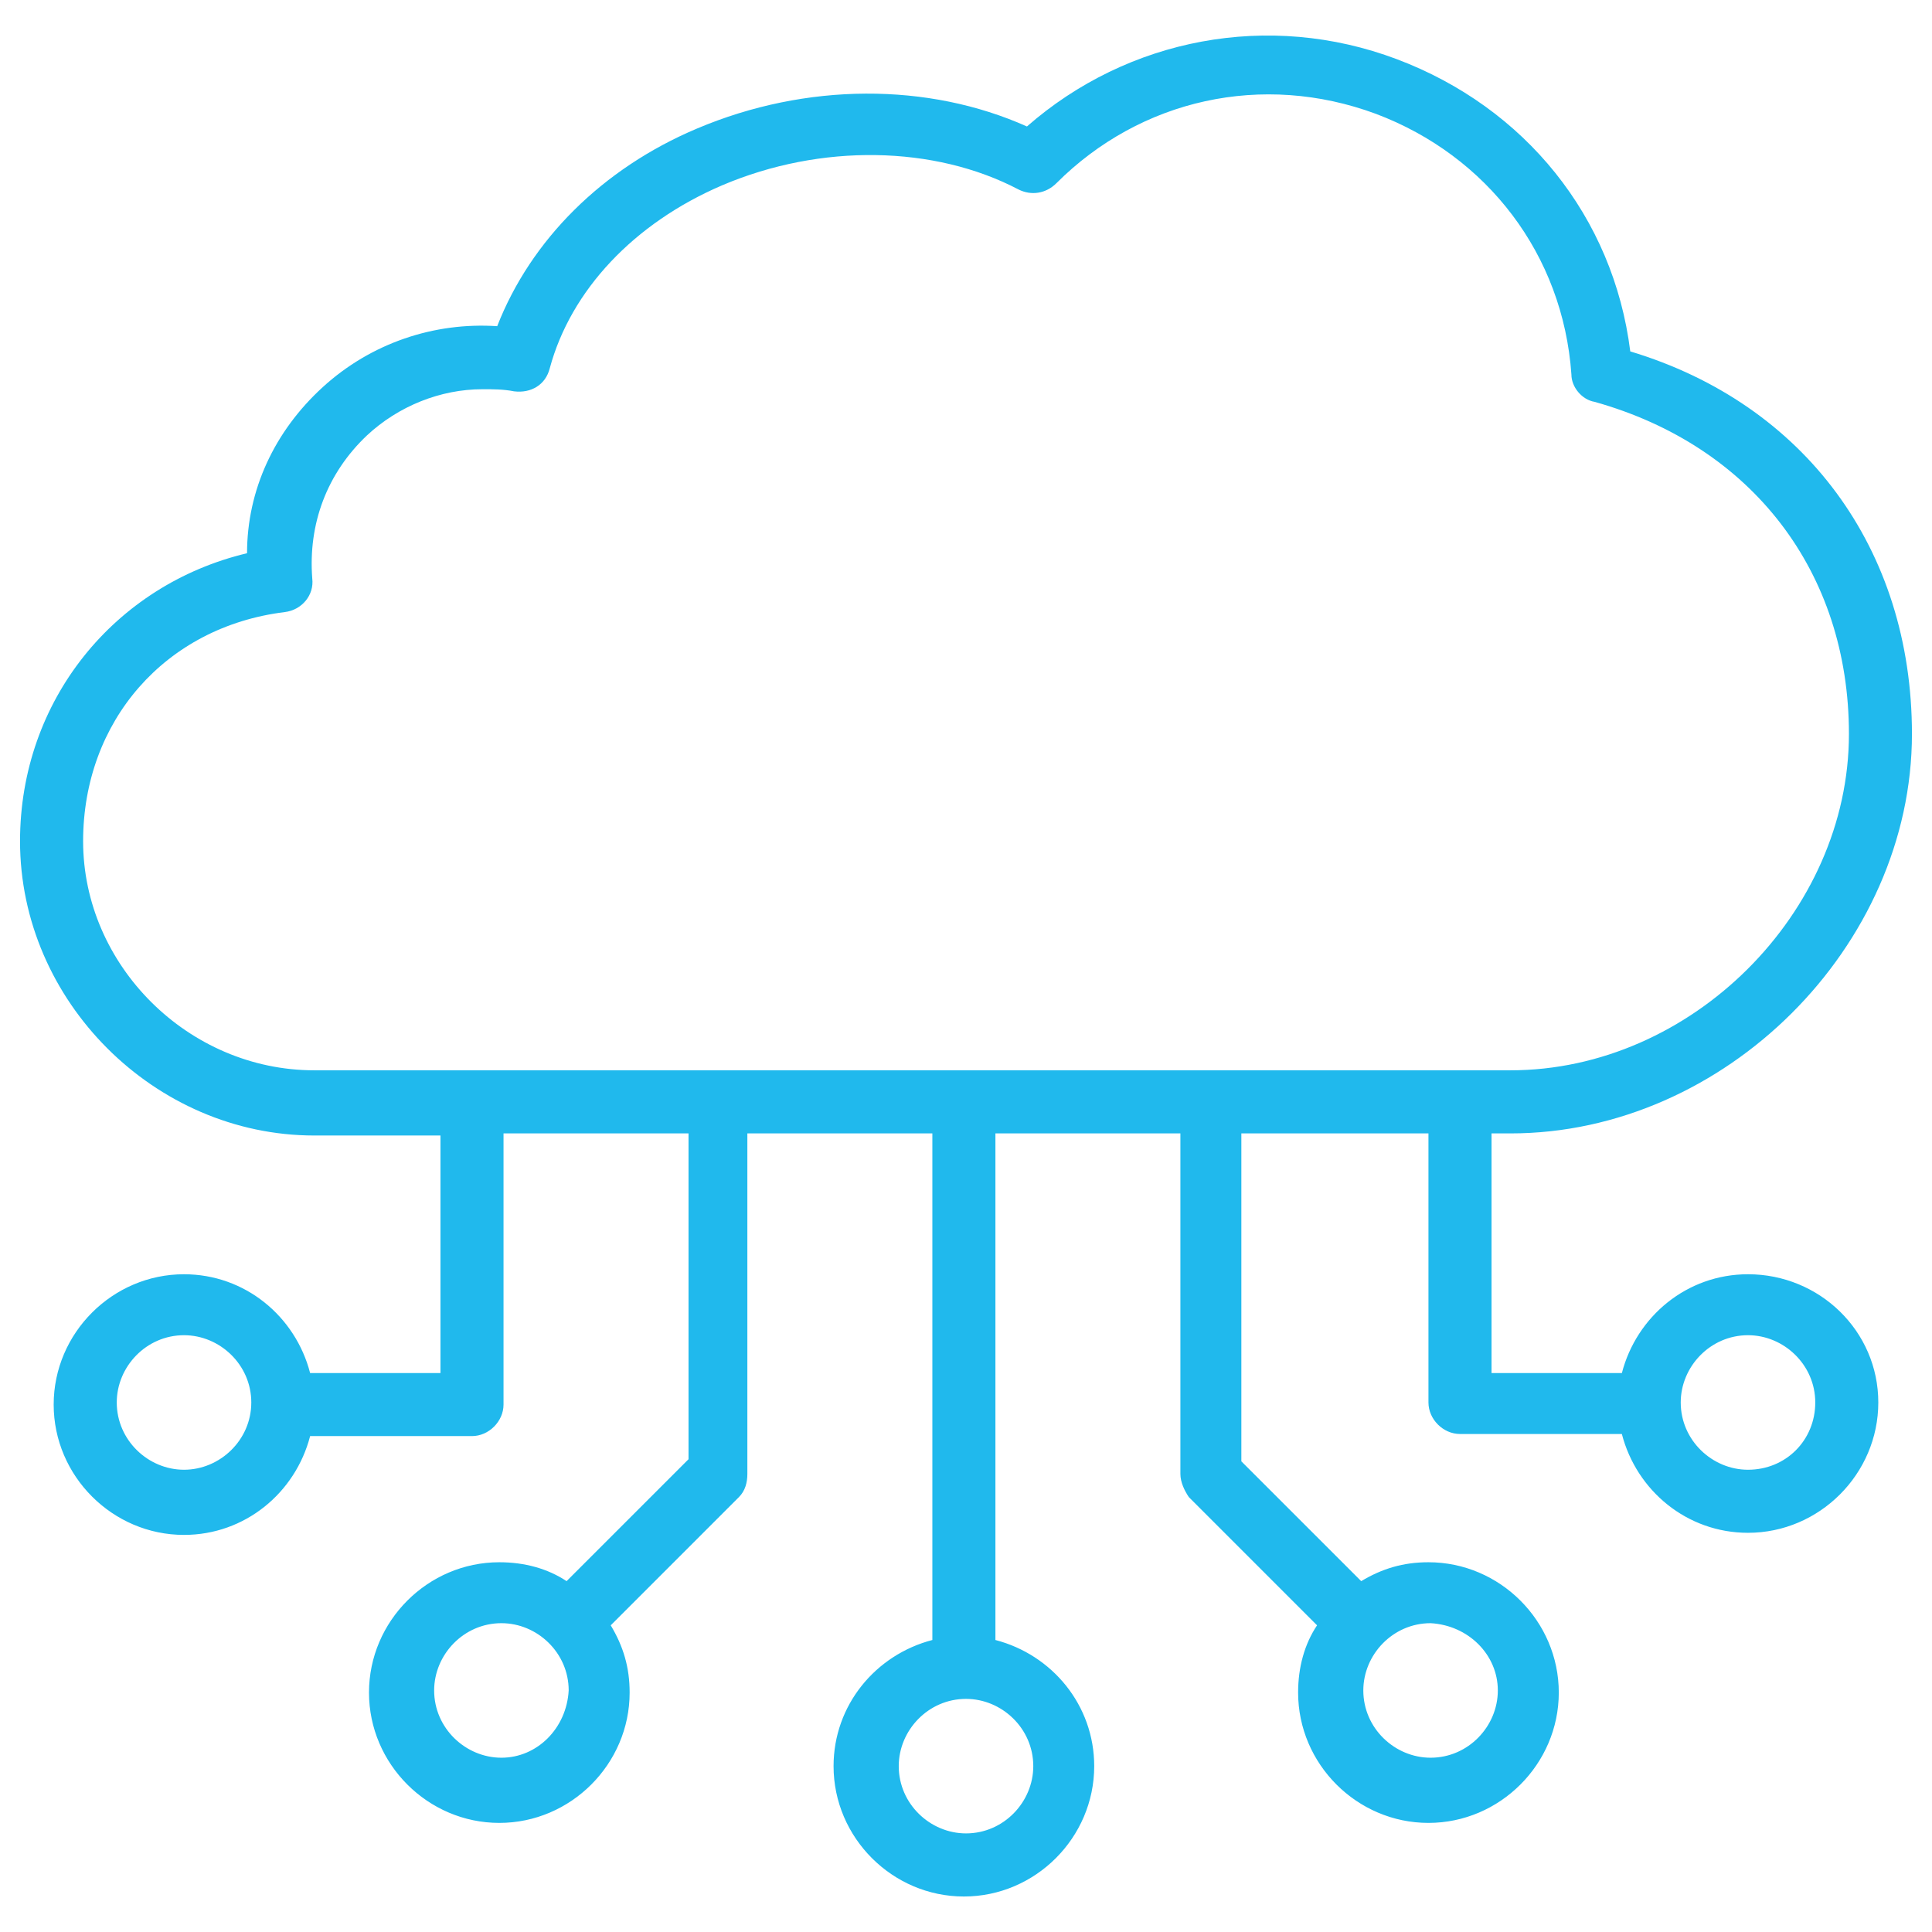 <svg xmlns="http://www.w3.org/2000/svg" xmlns:xlink="http://www.w3.org/1999/xlink" id="Layer_1" x="0px" y="0px" width="88.33px" height="88.33px" viewBox="211.835 211.835 88.33 88.33" xml:space="preserve"><g id="Layer_35">	<g>		<path fill="#20B9ED" d="M291.753,270.093c-2.787,0-5.094,1.922-5.767,4.518h-5.959v-10.957h0.864   c9.804,0,18.357-8.554,18.357-18.261c0-8.458-4.901-15.089-12.878-17.492c-0.77-6.151-4.807-11.148-10.669-13.359   c-5.862-2.21-12.302-0.961-16.915,3.075c-4.517-2.018-10.092-2.018-15.089,0.097c-4.325,1.826-7.592,5.093-9.13,9.034   c-2.884-0.191-5.767,0.77-7.977,2.788c-2.21,2.018-3.46,4.709-3.46,7.592c-6.055,1.442-10.379,6.728-10.379,13.167   c0,7.305,6.151,13.455,13.455,13.455h5.767v10.861h-5.959c-0.672-2.596-2.979-4.518-5.767-4.518c-3.268,0-5.958,2.69-5.958,5.958   s2.691,5.959,5.958,5.959c2.788,0,5.094-1.922,5.767-4.518h7.401c0.769,0,1.441-0.673,1.441-1.441v-12.397h8.458v14.896   l-5.575,5.574c-0.865-0.575-1.922-0.864-3.076-0.864c-3.268,0-5.958,2.69-5.958,5.958s2.691,5.959,5.958,5.959   c3.268,0,5.959-2.691,5.959-5.959c0-1.153-0.289-2.114-0.865-3.075l5.863-5.863c0.288-0.288,0.384-0.673,0.384-1.057v-15.569   h8.458v23.161c-2.595,0.674-4.517,2.98-4.517,5.767c0,3.269,2.691,5.96,5.959,5.96s5.958-2.692,5.958-5.96   c0-2.786-1.922-5.093-4.517-5.767v-23.161h8.457v15.569c0,0.384,0.192,0.769,0.385,1.057l5.863,5.863   c-0.577,0.865-0.866,1.922-0.866,3.075c0,3.268,2.691,5.959,5.959,5.959s5.959-2.691,5.959-5.959s-2.691-5.958-5.959-5.958   c-1.152,0-2.114,0.289-3.075,0.864l-5.479-5.478v-14.993h8.554v12.302c0,0.769,0.673,1.441,1.442,1.441h7.4   c0.673,2.595,2.979,4.518,5.767,4.518c3.268,0,5.958-2.691,5.958-5.959S295.021,270.093,291.753,270.093L291.753,270.093z    M220.248,279.031c-1.634,0-3.075-1.347-3.075-3.076c0-1.634,1.346-3.075,3.075-3.075c1.634,0,3.076,1.346,3.076,3.075   S221.881,279.031,220.248,279.031z M234.76,292.197c-1.634,0-3.076-1.346-3.076-3.075c0-1.634,1.346-3.076,3.076-3.076   c1.634,0,3.075,1.346,3.075,3.076C237.739,290.853,236.394,292.197,234.76,292.197z M259.076,292.581   c0,1.635-1.346,3.076-3.076,3.076c-1.634,0-3.075-1.346-3.075-3.076c0-1.633,1.346-3.074,3.075-3.074   C257.635,289.507,259.076,290.853,259.076,292.581z M280.315,289.122c0,1.634-1.346,3.075-3.074,3.075   c-1.635,0-3.076-1.346-3.076-3.075c0-1.634,1.346-3.076,3.076-3.076C278.97,286.142,280.315,287.488,280.315,289.122z    M215.635,250.294c0-5.478,3.748-9.803,9.226-10.476c0.769-0.096,1.345-0.769,1.25-1.538c-0.192-2.499,0.673-4.806,2.499-6.536   c1.441-1.345,3.363-2.114,5.286-2.114c0.481,0,0.961,0,1.441,0.096c0.769,0.096,1.442-0.288,1.634-1.058   c0.96-3.556,3.844-6.631,7.881-8.361c4.517-1.922,9.707-1.826,13.552,0.192c0.576,0.289,1.249,0.192,1.729-0.288   c3.845-3.844,9.419-5.093,14.608-3.171c5.095,1.922,8.554,6.439,8.938,11.917c0,0.577,0.481,1.153,1.058,1.25   c7.208,2.018,11.63,7.785,11.63,15.185c0,8.169-7.208,15.377-15.474,15.377h-54.687   C220.44,260.77,215.635,255.964,215.635,250.294L215.635,250.294z M291.753,279.031c-1.635,0-3.076-1.347-3.076-3.076   c0-1.634,1.346-3.075,3.076-3.075c1.633,0,3.075,1.346,3.075,3.075S293.483,279.031,291.753,279.031z"></path>	</g></g></svg>